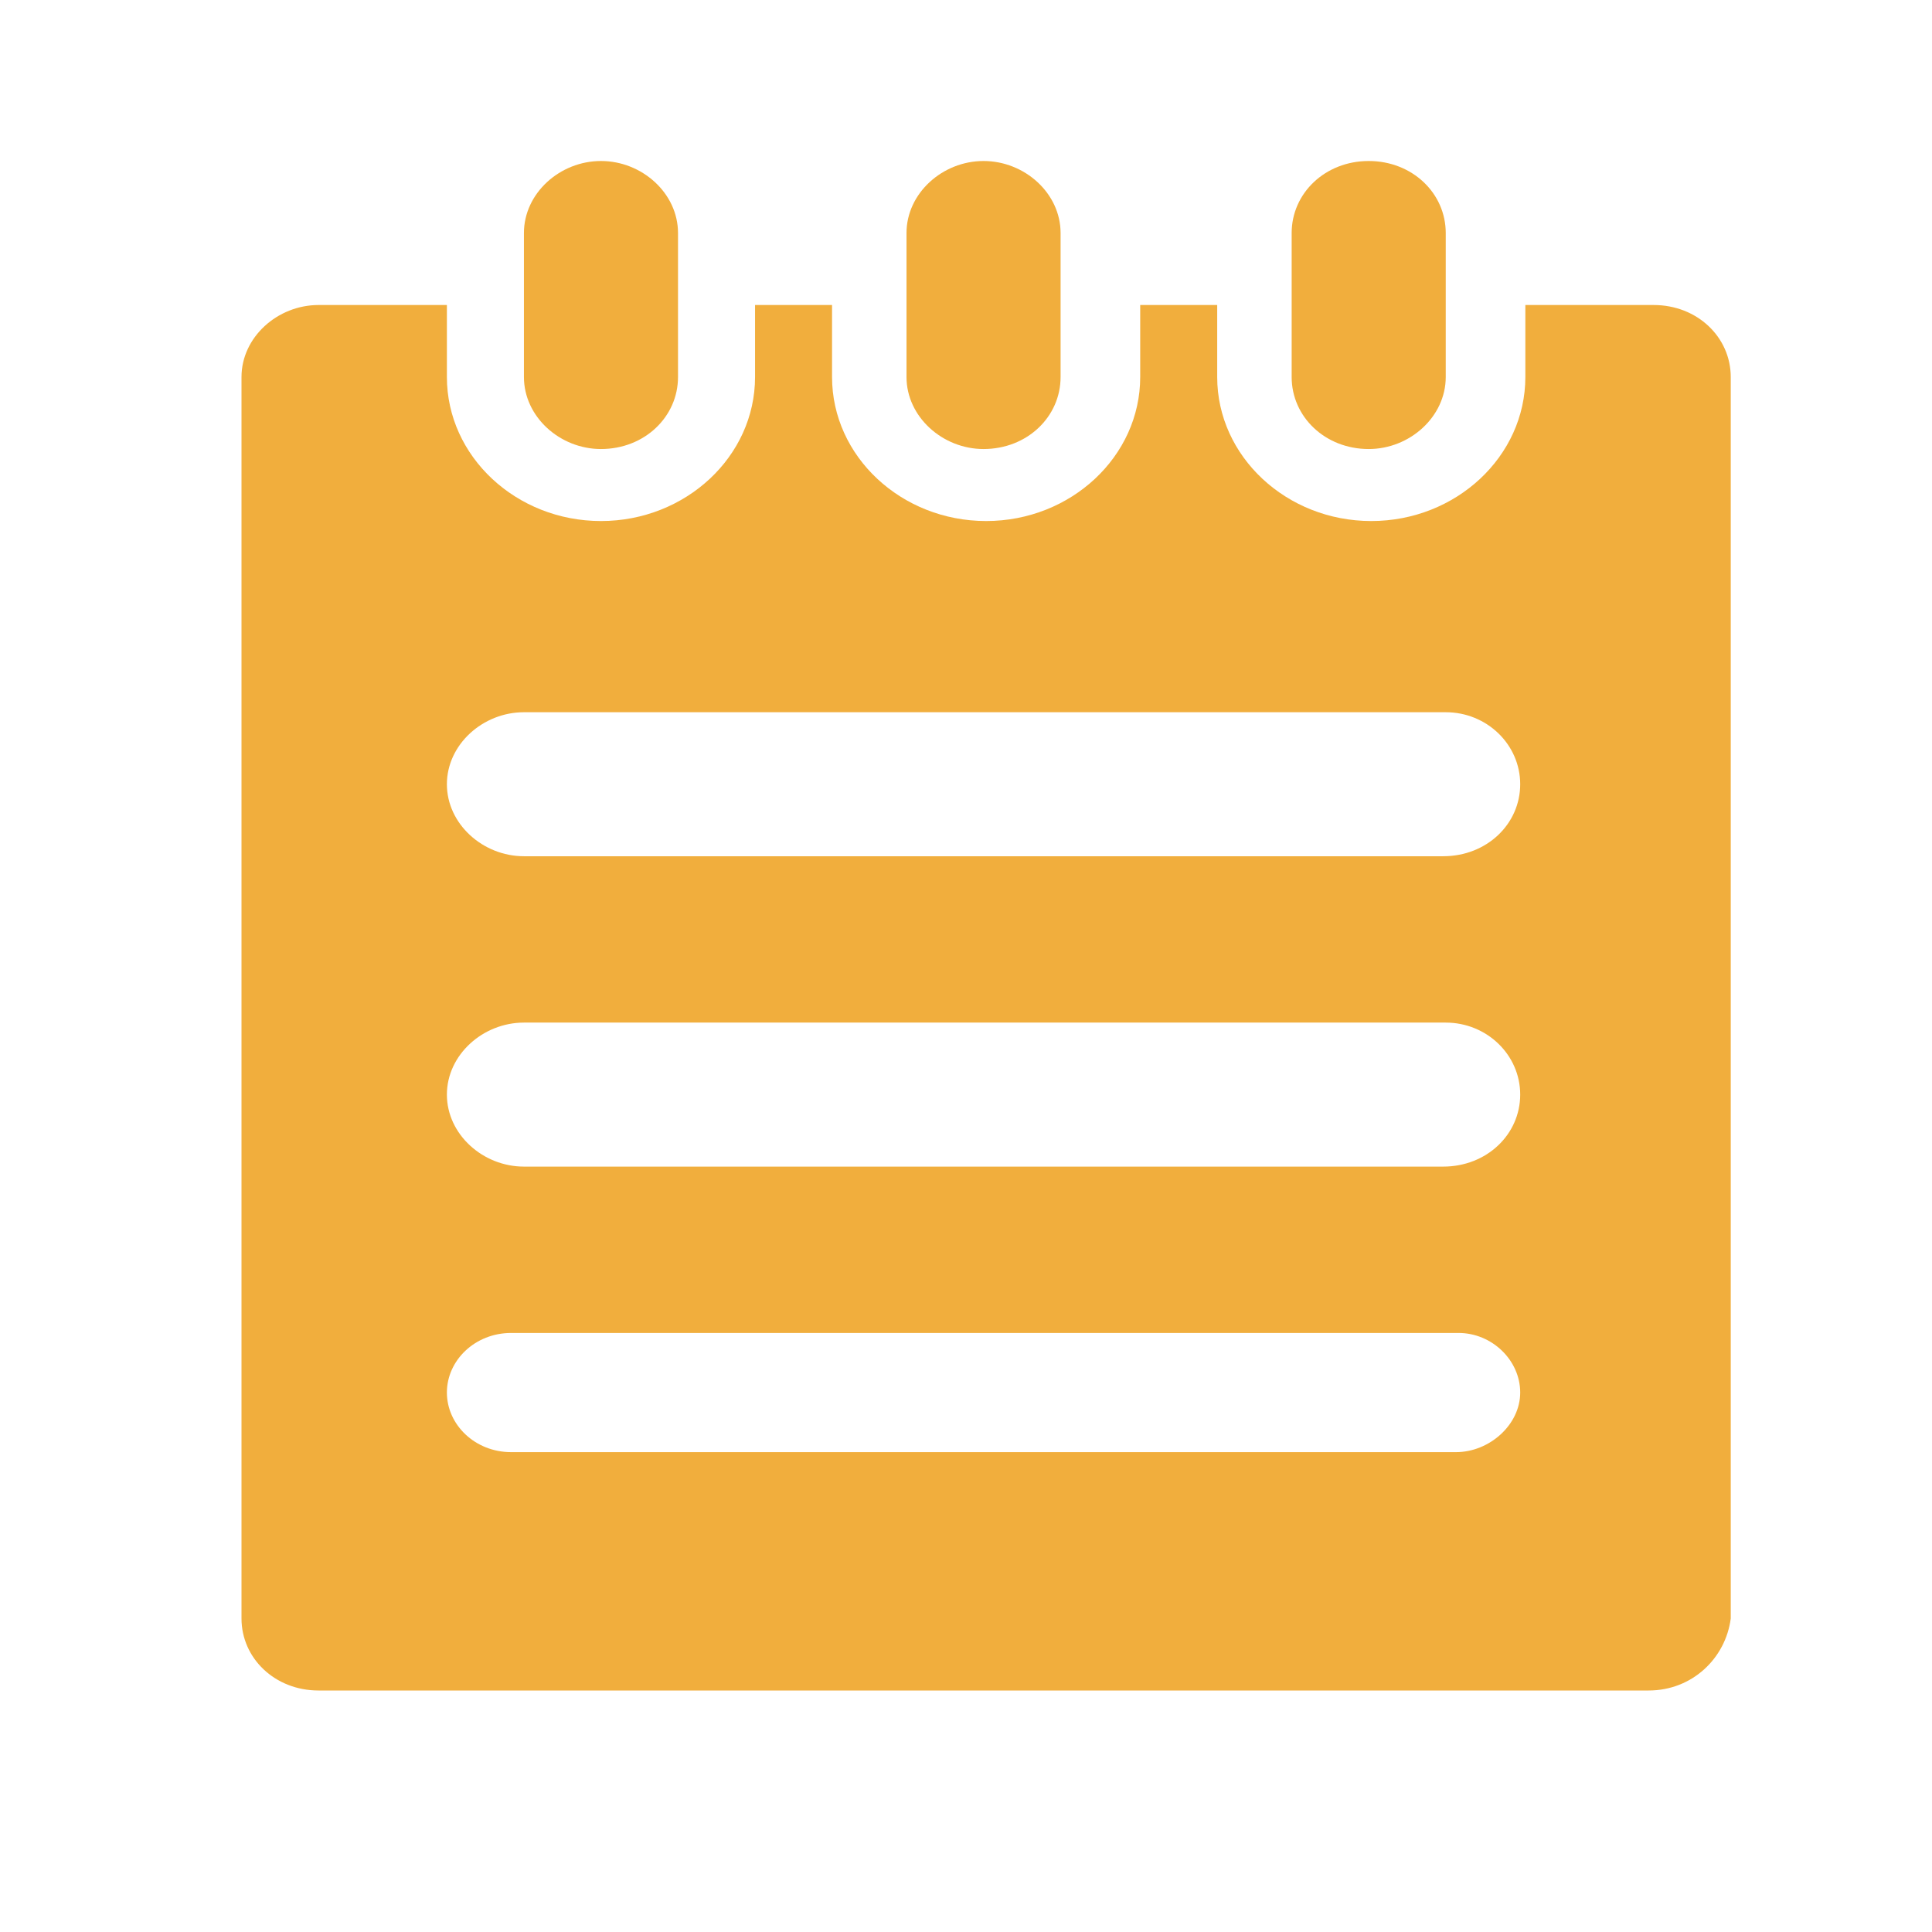 <svg width="48" height="48" viewBox="0 0 48 48" fill="none" xmlns="http://www.w3.org/2000/svg">
<path d="M40.959 42H7.914C6.829 42 6 41.198 6 40.211V9.367C6 8.38 6.893 7.578 7.914 7.578H11.103V9.367C11.103 11.341 12.826 12.945 14.931 12.945C17.036 12.945 18.759 11.341 18.759 9.367V7.578H20.672V9.367C20.672 11.341 22.395 12.945 24.5 12.945C26.605 12.945 28.328 11.341 28.328 9.367V7.578H30.241V9.367C30.241 11.341 31.964 12.945 34.069 12.945C36.174 12.945 37.897 11.341 37.897 9.367V7.578H41.086C42.171 7.578 43 8.38 43 9.367V40.211C42.872 41.198 42.043 42 40.959 42ZM35.919 17.695H13.017C11.997 17.695 11.103 18.497 11.103 19.484C11.103 20.471 11.997 21.273 13.017 21.273H35.855C36.94 21.273 37.769 20.471 37.769 19.484C37.769 18.497 36.94 17.695 35.919 17.695ZM35.919 25.406H13.017C11.997 25.406 11.103 26.208 11.103 27.195C11.103 28.182 11.997 28.984 13.017 28.984H35.855C36.94 28.984 37.769 28.182 37.769 27.195C37.769 26.208 36.94 25.406 35.919 25.406ZM36.238 33.117H12.698C11.805 33.117 11.103 33.795 11.103 34.597C11.103 35.399 11.805 36.078 12.698 36.078H36.174C37.003 36.078 37.769 35.399 37.769 34.597C37.769 33.795 37.067 33.117 36.238 33.117ZM34.005 11.156C32.921 11.156 32.091 10.354 32.091 9.367V5.789C32.091 4.802 32.921 4 34.005 4C35.09 4 35.919 4.802 35.919 5.789V9.367C35.919 10.354 35.026 11.156 34.005 11.156ZM24.436 11.156C23.416 11.156 22.522 10.354 22.522 9.367V5.789C22.522 4.802 23.416 4 24.436 4C25.457 4 26.35 4.802 26.35 5.789V9.367C26.35 10.354 25.521 11.156 24.436 11.156ZM14.931 11.156C13.91 11.156 13.017 10.354 13.017 9.367V5.789C13.017 4.802 13.91 4 14.931 4C15.952 4 16.845 4.802 16.845 5.789V9.367C16.845 10.354 16.015 11.156 14.931 11.156Z" fill="#F1AE3D"/>
</svg>
